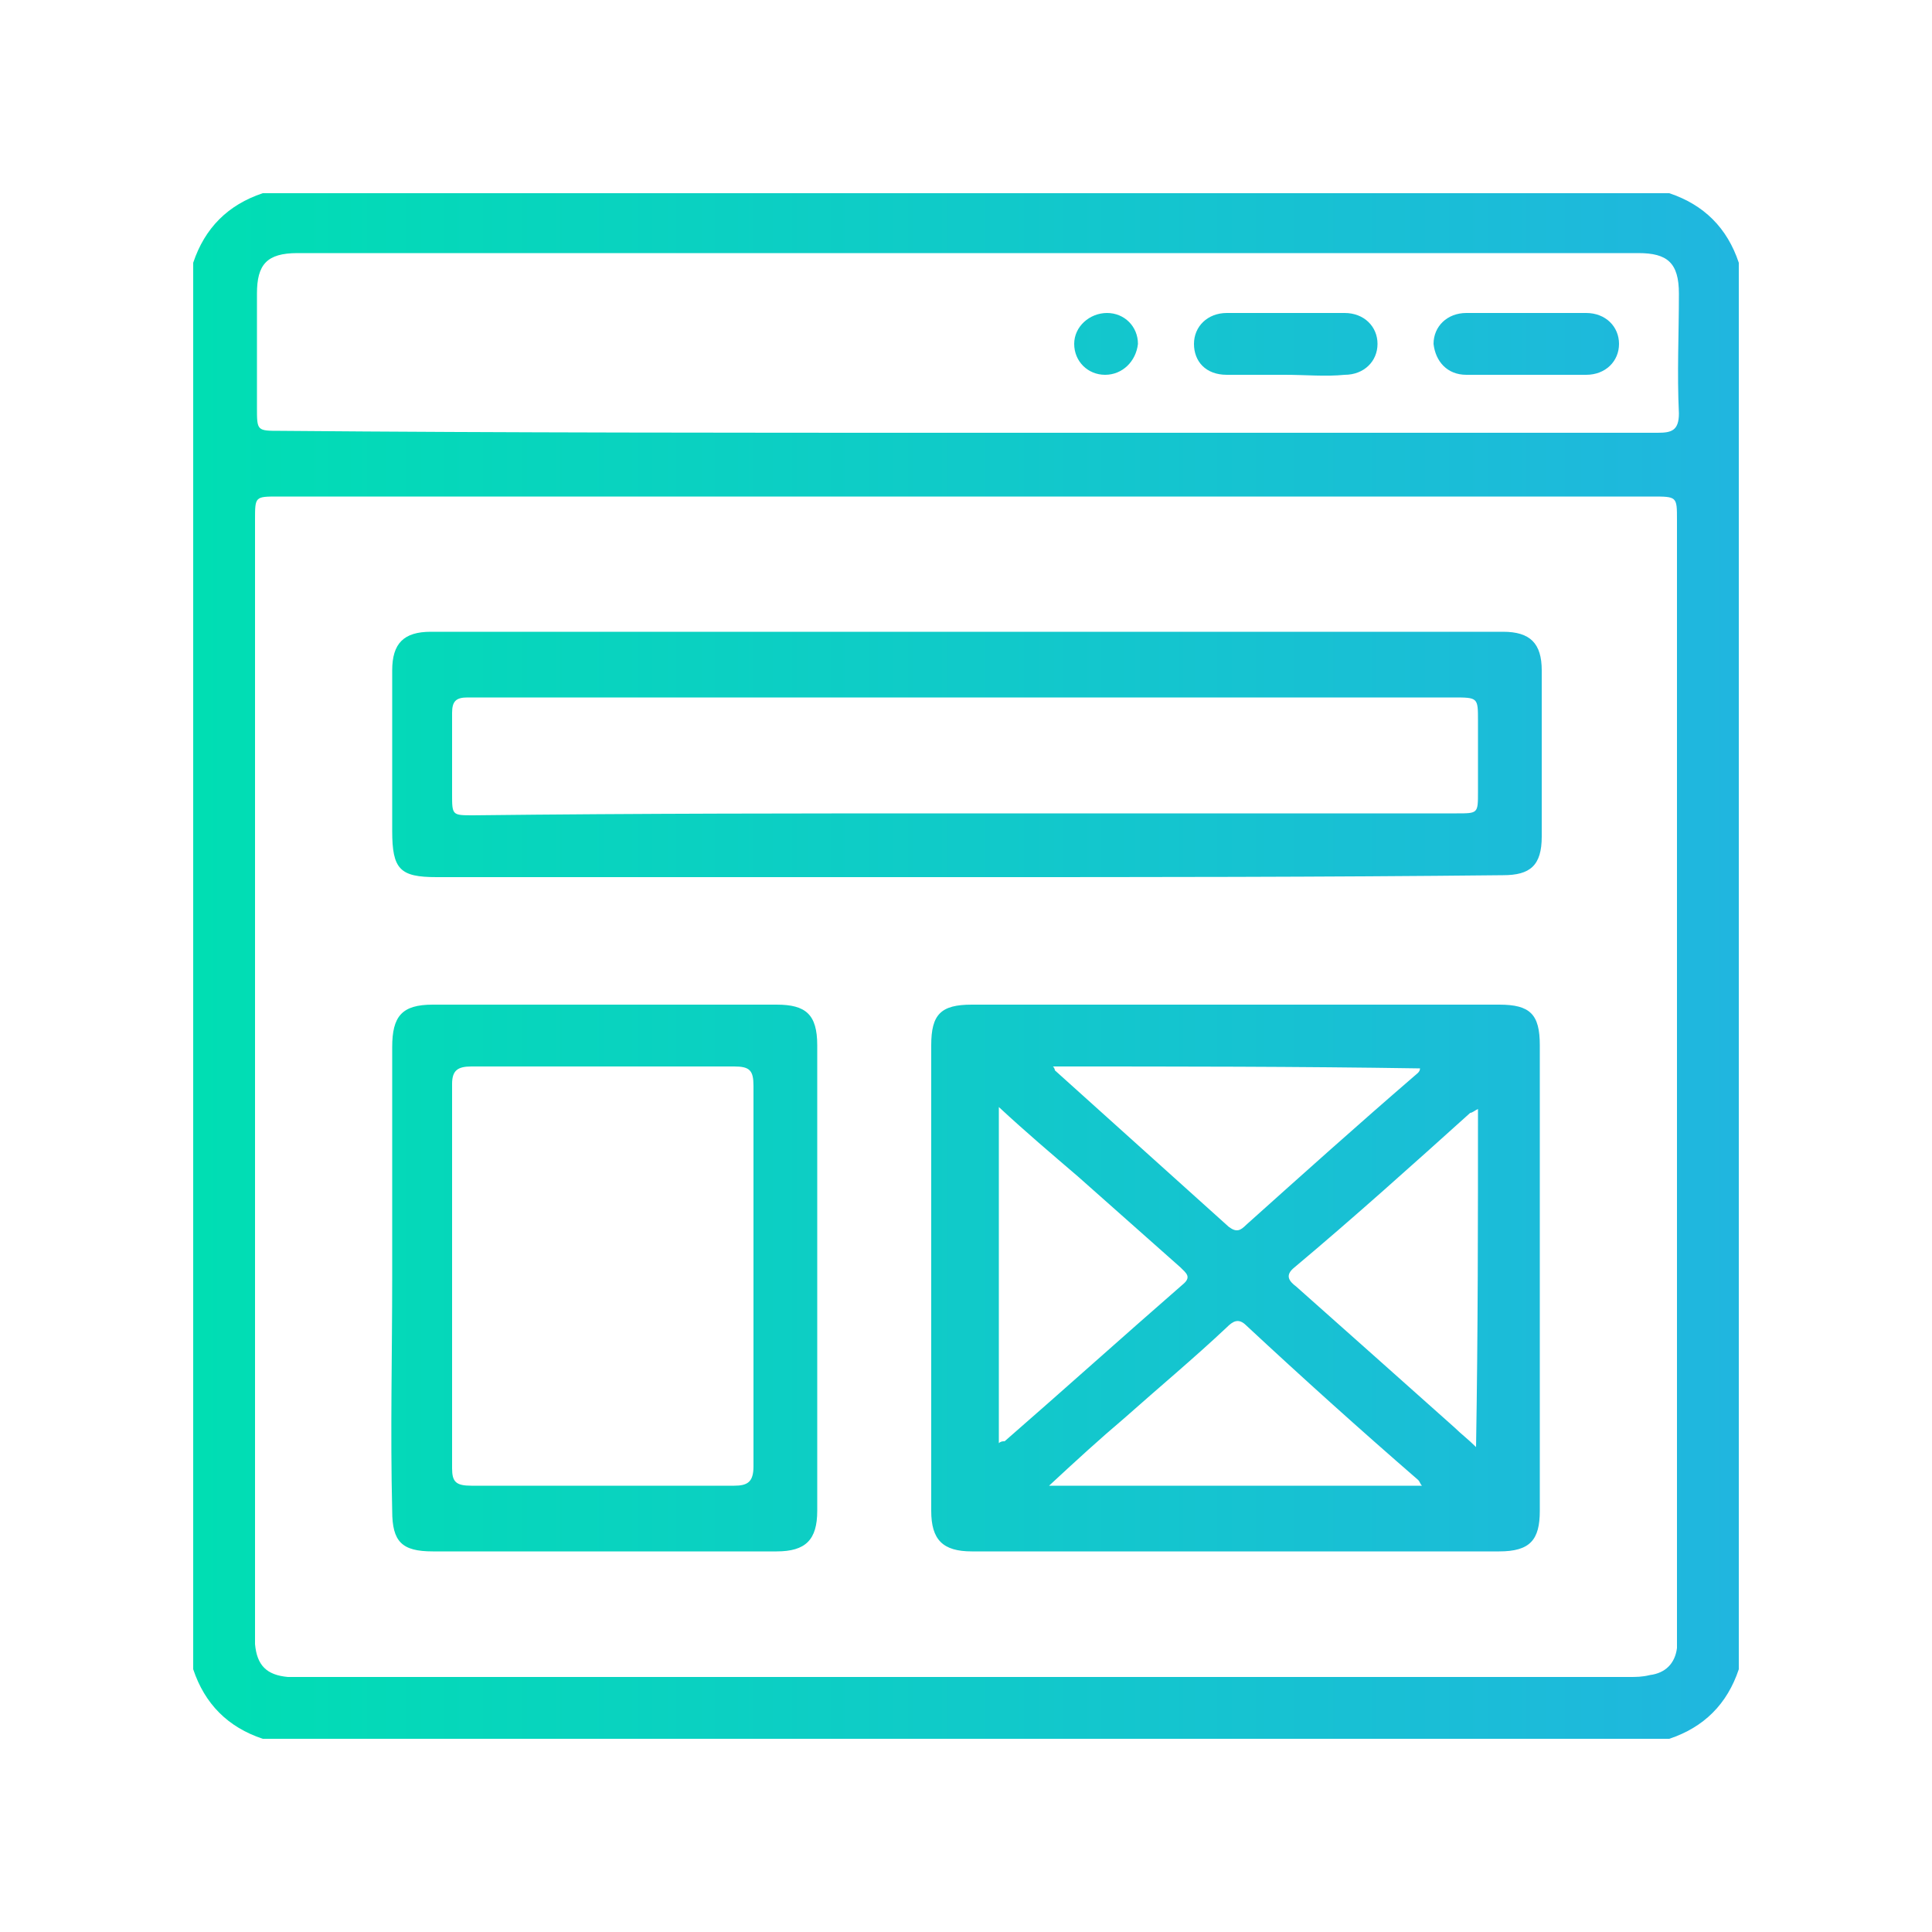 <?xml version="1.0" encoding="utf-8"?>
<!-- Generator: Adobe Illustrator 23.0.1, SVG Export Plug-In . SVG Version: 6.00 Build 0)  -->
<svg version="1.1" id="Layer_1" xmlns="http://www.w3.org/2000/svg" xmlns:xlink="http://www.w3.org/1999/xlink" x="0px" y="0px"
	 viewBox="0 0 100 100" style="enable-background:new 0 0 100 100;" xml:space="preserve">
<style type="text/css">
	.st0{clip-path:url(#SVGID_2_);fill:url(#SVGID_3_);}
</style>
<g>
	<g>
		<defs>
			<rect id="SVGID_1_" width="100" height="100"/>
		</defs>
		<clipPath id="SVGID_2_">
			<use xlink:href="#SVGID_1_"  style="overflow:visible;"/>
		</clipPath>
		<linearGradient id="SVGID_3_" gradientUnits="userSpaceOnUse" x1="10" y1="50" x2="90" y2="50">
			<stop  offset="0" style="stop-color:#00DEB3"/>
			<stop  offset="1" style="stop-color:#20B6DF"/>
		</linearGradient>
		<path class="st0" d="M90,13.6c0,24.3,0,48.5,0,72.8c-0.6,1.8-1.8,3-3.6,3.6c-24.3,0-48.5,0-72.8,0c-1.8-0.6-3-1.8-3.6-3.6
			c0-24.3,0-48.5,0-72.8c0.6-1.8,1.8-3,3.6-3.6c24.3,0,48.5,0,72.8,0C88.2,10.6,89.4,11.8,90,13.6z M50,25.7c-11.9,0-23.7,0-35.6,0
			c-1.2,0-1.2,0-1.2,1.2c0,19.1,0,38.3,0,57.4c0,0.3,0,0.5,0,0.8c0.1,1.1,0.6,1.6,1.7,1.7c0.3,0,0.6,0,0.9,0c22.8,0,45.7,0,68.5,0
			c0.4,0,0.7,0,1.1-0.1c0.8-0.1,1.3-0.6,1.4-1.4c0-0.3,0-0.7,0-1c0-19.1,0-38.3,0-57.4c0-1.2,0-1.2-1.3-1.2
			C73.7,25.7,61.8,25.7,50,25.7z M50,22.4c11.9,0,23.9,0,35.8,0c0.7,0,1.1-0.1,1.1-1c-0.1-2.1,0-4.1,0-6.2c0-1.6-0.6-2.1-2.1-2.1
			c-23.1,0-46.2,0-69.4,0c-1.6,0-2.1,0.6-2.1,2.1c0,2,0,4,0,5.9c0,1.2,0,1.2,1.2,1.2C26.2,22.4,38.1,22.4,50,22.4z M64.1,52
			c4.5,0,9,0,13.5,0c1.6,0,2.1,0.5,2.1,2.1c0,8,0,16,0,24.1c0,1.5-0.5,2.1-2.1,2.1c-9.1,0-18.2,0-27.3,0c-1.5,0-2.1-0.6-2.1-2.1
			c0-8,0-16,0-24.1c0-1.6,0.5-2.1,2.1-2.1C55,52,59.6,52,64.1,52z M51.7,57.3c0,5.9,0,11.7,0,17.4c0.1-0.1,0.2-0.1,0.3-0.1
			c3.1-2.7,6.1-5.4,9.2-8.1c0.5-0.4,0.2-0.6-0.1-0.9c-1.8-1.6-3.5-3.1-5.3-4.7C54.4,59.7,53.1,58.6,51.7,57.3z M76.5,57.4
			c-0.2,0.1-0.3,0.2-0.4,0.2c-3,2.7-6,5.4-9.1,8c-0.5,0.4-0.3,0.7,0.1,1c2.7,2.4,5.4,4.8,8.2,7.3c0.3,0.3,0.7,0.6,1.1,1
			C76.5,69,76.5,63.2,76.5,57.4z M54.5,55.2c0.1,0.1,0.1,0.2,0.1,0.2c3,2.7,6,5.4,9,8.1c0.4,0.3,0.6,0.2,0.9-0.1
			c2.9-2.6,5.8-5.2,8.7-7.7c0.1-0.1,0.3-0.2,0.3-0.4C67.2,55.2,60.9,55.2,54.5,55.2z M73.6,76.9c-0.1-0.1-0.1-0.2-0.2-0.3
			c-3-2.6-6-5.3-8.9-8c-0.4-0.4-0.7-0.2-1,0.1c-1.7,1.6-3.5,3.1-5.3,4.7c-1.3,1.1-2.5,2.2-3.9,3.5C60.9,76.9,67.2,76.9,73.6,76.9z
			 M50,45.4c-9.1,0-18.3,0-27.4,0c-1.9,0-2.3-0.4-2.3-2.4c0-2.8,0-5.5,0-8.3c0-1.4,0.6-2,2-2c18.5,0,37,0,55.5,0c1.4,0,2,0.6,2,2
			c0,2.9,0,5.7,0,8.6c0,1.5-0.6,2-2,2C68.5,45.4,59.2,45.4,50,45.4z M50,42.1c8.5,0,16.9,0,25.4,0c1.1,0,1.1,0,1.1-1.1
			c0-1.2,0-2.5,0-3.7s0-1.2-1.3-1.2c-16.8,0-33.7,0-50.5,0c-0.2,0-0.3,0-0.5,0c-0.6,0-0.8,0.2-0.8,0.8c0,1.4,0,2.8,0,4.2
			c0,1.1,0,1.1,1.1,1.1C33.1,42.1,41.6,42.1,50,42.1z M20.3,66.1c0-4,0-8,0-11.9c0-1.6,0.5-2.2,2.1-2.2c5.9,0,11.9,0,17.8,0
			c1.5,0,2.1,0.5,2.1,2.1c0,8,0,16.1,0,24.1c0,1.5-0.6,2.1-2.1,2.1c-5.9,0-11.9,0-17.8,0c-1.6,0-2.1-0.5-2.1-2.1
			C20.2,74.1,20.3,70.1,20.3,66.1z M39,66.2c0-3.3,0-6.7,0-10c0-0.8-0.2-1-1-1c-4.5,0-9.1,0-13.6,0c-0.7,0-1,0.2-1,0.9
			c0,6.6,0,13.3,0,19.9c0,0.7,0.2,0.9,1,0.9c4.5,0,9.1,0,13.6,0c0.7,0,1-0.2,1-1C39,72.7,39,69.5,39,66.2z M66.5,19.4c-1,0-2,0-3,0
			c-1.1,0-1.7-0.7-1.7-1.6s0.7-1.6,1.7-1.6c2,0,4,0,6.1,0c1,0,1.7,0.7,1.7,1.6s-0.7,1.6-1.7,1.6C68.6,19.5,67.6,19.4,66.5,19.4z
			 M79.1,16.2c1,0,2,0,3,0s1.7,0.7,1.7,1.6s-0.7,1.6-1.7,1.6c-2.1,0-4.1,0-6.2,0c-1,0-1.6-0.7-1.7-1.6c0-0.9,0.7-1.6,1.7-1.6
			C77,16.2,78.1,16.2,79.1,16.2z M57.2,19.4c-0.9,0-1.6-0.7-1.6-1.6s0.8-1.6,1.7-1.6s1.6,0.7,1.6,1.6C58.8,18.7,58.1,19.4,57.2,19.4
			z"/>
	</g>
</g>
</svg>
